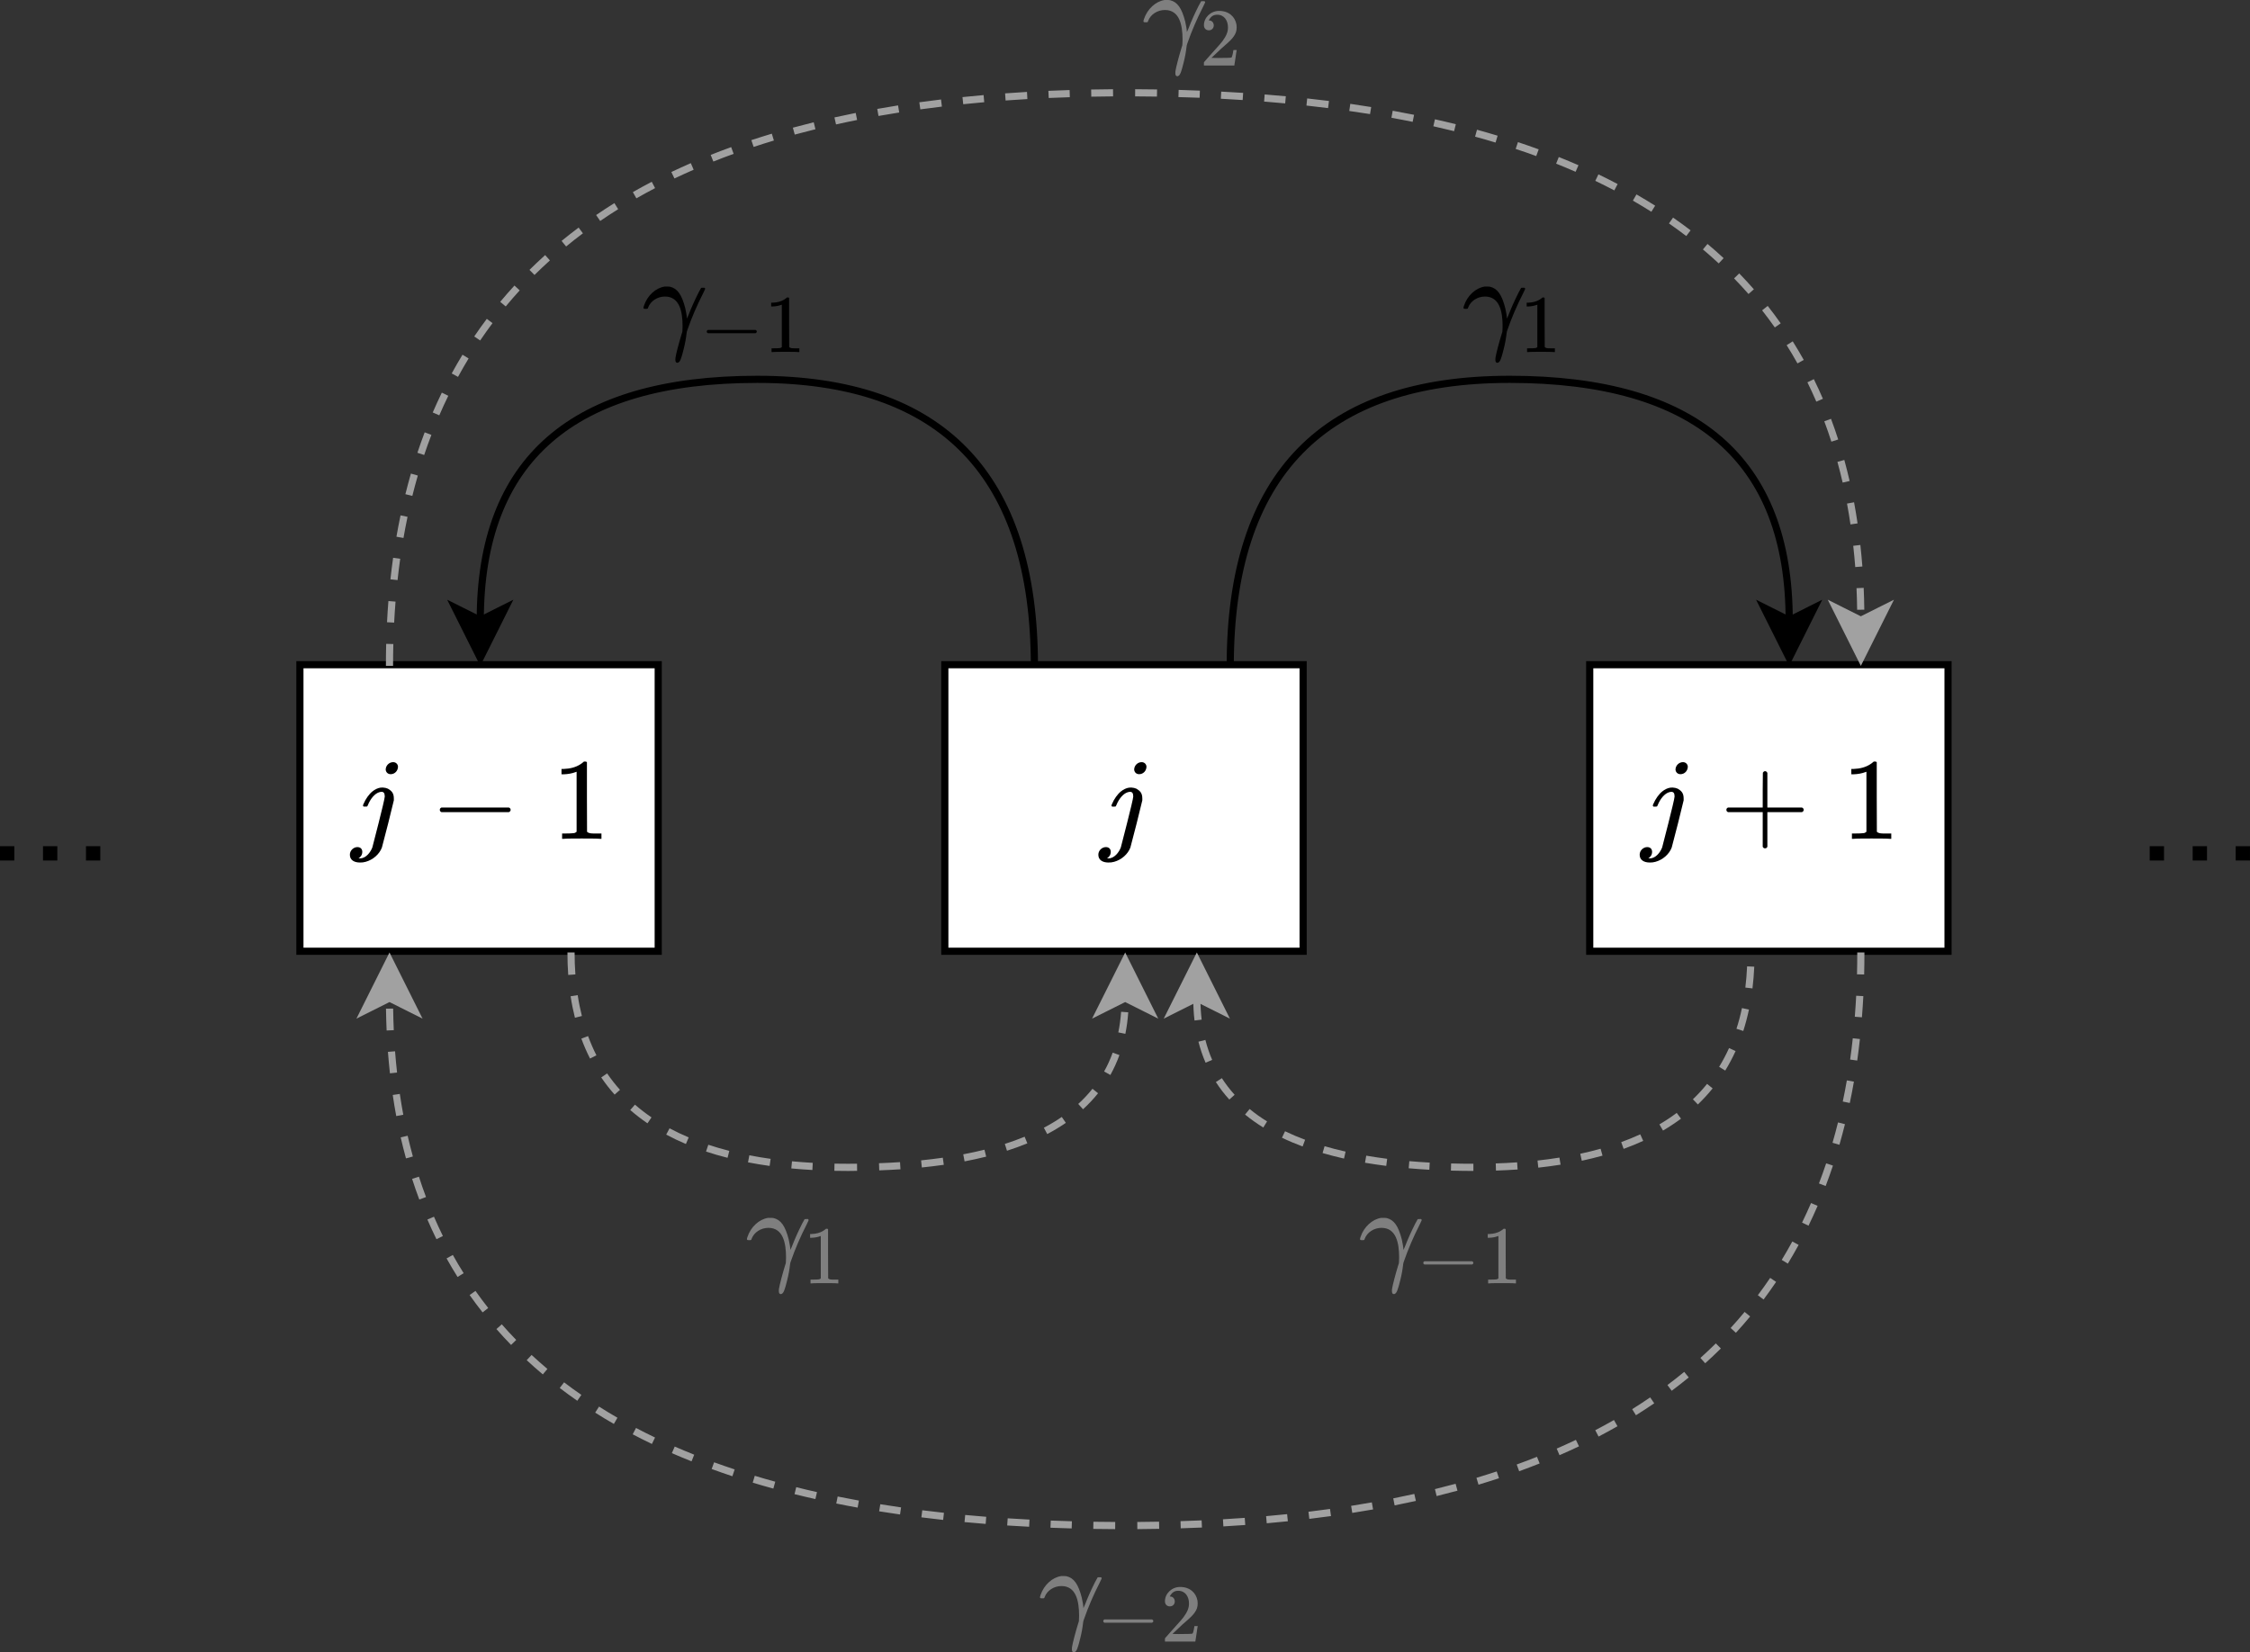 <?xml version="1.0" encoding="UTF-8" standalone="no"?>
<svg
   width="235.649pt"
   height="173.093pt"
   viewBox="0 0 235.649 173.093"
   version="1.1"
   id="svg45"
   sodipodi:docname="relpos_graph.pdf"
   xmlns:inkscape="http://www.inkscape.org/namespaces/inkscape"
   xmlns:sodipodi="http://sodipodi.sourceforge.net/DTD/sodipodi-0.dtd"
   xmlns="http://www.w3.org/2000/svg"
   xmlns:svg="http://www.w3.org/2000/svg">
  <rect x="0" y="0" width="235.649" height="173.093" fill="#333333" stroke="none"/>
  <sodipodi:namedview
     id="namedview45"
     pagecolor="#ffffff"
     bordercolor="#000000"
     borderopacity="0.25"
     inkscape:showpageshadow="2"
     inkscape:pageopacity="0.0"
     inkscape:pagecheckerboard="0"
     inkscape:deskcolor="#d1d1d1"
     inkscape:document-units="pt" />
  <defs
     id="defs2">
    <clipPath
       id="clip-0">
      <path
         clip-rule="nonzero"
         d="m 234,88 h 1.648 v 3 H 234 Z m 0,0"
         id="path1" />
    </clipPath>
    <clipPath
       id="clip-1">
      <path
         clip-rule="nonzero"
         d="m 108,165 h 8 v 8.094 h -8 z m 0,0"
         id="path2" />
    </clipPath>
  </defs>
  <path
     fill-rule="nonzero"
     fill="#ffffff"
     fill-opacity="1"
     stroke-width="0.75"
     stroke-linecap="butt"
     stroke-linejoin="miter"
     stroke="#000000"
     stroke-opacity="1"
     stroke-miterlimit="4"
     d="M 98.953,69.633 H 136.48 V 99.652 H 98.953 Z m 0,0"
     id="path3" />
  <path
     fill-rule="nonzero"
     fill="#ffffff"
     fill-opacity="1"
     stroke-width="0.75"
     stroke-linecap="butt"
     stroke-linejoin="miter"
     stroke="#000000"
     stroke-opacity="1"
     stroke-miterlimit="4"
     d="M 31.41,69.633 H 68.938 V 99.652 H 31.41 Z m 0,0"
     id="path4" />
  <path
     fill-rule="nonzero"
     fill="#ffffff"
     fill-opacity="1"
     stroke-width="0.75"
     stroke-linecap="butt"
     stroke-linejoin="miter"
     stroke="#000000"
     stroke-opacity="1"
     stroke-miterlimit="4"
     d="m 166.496,69.633 h 37.527 v 30.02 h -37.527 z m 0,0"
     id="path5" />
  <path
     fill="none"
     stroke-width="0.75"
     stroke-linecap="butt"
     stroke-linejoin="miter"
     stroke="#000000"
     stroke-opacity="1"
     stroke-miterlimit="10"
     d="m 108.336,69.758 c 0,-20.012 -9.672,-30.02 -29.02,-30.02 -19.344,0 -29.016,8.414 -29.016,25.242"
     id="path6" />
  <path
     fill-rule="nonzero"
     fill="#000000"
     fill-opacity="1"
     stroke-width="0.75"
     stroke-linecap="butt"
     stroke-linejoin="miter"
     stroke="#000000"
     stroke-opacity="1"
     stroke-miterlimit="10"
     d="m 50.301,68.918 -2.629,-5.254 2.629,1.316 2.625,-1.316 z m 0,0"
     id="path7" />
  <path
     fill="none"
     stroke-width="0.75"
     stroke-linecap="butt"
     stroke-linejoin="miter"
     stroke="#000000"
     stroke-opacity="1"
     stroke-miterlimit="10"
     d="m 187.387,64.98 c 0,-16.828 -9.758,-25.242 -29.27,-25.242 -19.512,0 -29.27,10.008 -29.27,30.02"
     id="path8" />
  <path
     fill-rule="nonzero"
     fill="#000000"
     fill-opacity="1"
     stroke-width="0.75"
     stroke-linecap="butt"
     stroke-linejoin="miter"
     stroke="#000000"
     stroke-opacity="1"
     stroke-miterlimit="10"
     d="m 187.387,68.918 -2.629,-5.254 2.629,1.316 2.625,-1.316 z m 0,0"
     id="path9" />
  <path
     fill-rule="nonzero"
     fill="#a1a1a1"
     fill-opacity="1"
     d="m 60.18,99.777 c 0,0.789 0.027,1.555 0.082,2.301 l -0.75,0.055 c -0.055,-0.766 -0.082,-1.551 -0.082,-2.355 z M 60.504,104.25 c 0.113,0.754 0.262,1.48 0.438,2.184 l -0.727,0.184 c -0.184,-0.727 -0.336,-1.477 -0.453,-2.254 z m 1.086,4.289 c 0.258,0.699 0.551,1.371 0.875,2.012 l -0.668,0.34 c -0.34,-0.668 -0.645,-1.363 -0.91,-2.09 z m 1.996,3.91 c 0.414,0.602 0.859,1.176 1.348,1.719 l -0.562,0.5 C 63.863,114.098 63.395,113.5 62.969,112.871 Z M 66.5,115.719 c 0.543,0.473 1.121,0.918 1.734,1.336 l -0.422,0.621 c -0.637,-0.438 -1.238,-0.898 -1.805,-1.391 z m 3.625,2.48 c 0.637,0.34 1.305,0.66 2.004,0.953 l -0.293,0.691 c -0.719,-0.305 -1.406,-0.633 -2.062,-0.984 z m 4.059,1.723 c 0.707,0.234 1.438,0.449 2.199,0.641 l -0.184,0.727 c -0.777,-0.195 -1.527,-0.414 -2.254,-0.656 z m 4.297,1.105 c 0.723,0.141 1.465,0.262 2.23,0.371 l -0.105,0.742 c -0.777,-0.109 -1.531,-0.234 -2.266,-0.375 z m 4.465,0.629 c 0.711,0.066 1.434,0.121 2.176,0.16 l -0.039,0.75 c -0.754,-0.043 -1.488,-0.094 -2.207,-0.164 z m 4.453,0.246 c 0.469,0.008 0.945,0.012 1.426,0.012 0.312,0 0.625,0 0.934,-0.008 l 0.008,0.75 c -0.312,0.008 -0.625,0.012 -0.941,0.012 -0.488,0 -0.969,-0.012 -1.441,-0.016 z m 4.66,-0.047 c 0.75,-0.027 1.484,-0.062 2.203,-0.113 l 0.047,0.75 c -0.723,0.047 -1.461,0.086 -2.223,0.113 z m 4.41,-0.297 c 0.781,-0.082 1.535,-0.172 2.273,-0.277 l 0.105,0.742 c -0.746,0.105 -1.512,0.199 -2.301,0.281 z m 4.414,-0.633 c 0.766,-0.145 1.508,-0.309 2.223,-0.484 l 0.18,0.727 c -0.727,0.18 -1.48,0.348 -2.262,0.496 z m 4.355,-1.09 c 0.723,-0.23 1.414,-0.484 2.074,-0.754 l 0.285,0.695 c -0.68,0.277 -1.391,0.535 -2.133,0.773 z m 4.09,-1.695 c 0.664,-0.352 1.289,-0.727 1.875,-1.129 l 0.426,0.617 c -0.609,0.418 -1.258,0.809 -1.949,1.176 z m 3.598,-2.492 c 0.547,-0.5 1.043,-1.031 1.492,-1.59 l 0.586,0.469 c -0.473,0.59 -0.996,1.148 -1.574,1.676 z m 2.711,-3.402 c 0.352,-0.625 0.648,-1.285 0.898,-1.973 l 0.707,0.254 c -0.266,0.727 -0.582,1.422 -0.949,2.086 z m 1.488,-4.094 c 0.141,-0.695 0.238,-1.414 0.293,-2.16 l 0.746,0.055 c -0.055,0.777 -0.156,1.527 -0.301,2.254 z m 0,0"
     id="path10" />
  <path
     fill-rule="nonzero"
     fill="#a1a1a1"
     fill-opacity="1"
     stroke-width="0.75"
     stroke-linecap="butt"
     stroke-linejoin="miter"
     stroke="#a1a1a1"
     stroke-opacity="1"
     stroke-miterlimit="10"
     d="m 117.844,100.617 2.625,5.254 -2.625,-1.316 -2.629,1.316 z m 0,0"
     id="path11" />
  <path
     fill-rule="nonzero"
     fill="#a1a1a1"
     fill-opacity="1"
     d="m 40.418,69.758 c 0,-0.777 0.008,-1.547 0.027,-2.309 l 0.75,0.02 c -0.02,0.754 -0.027,1.52 -0.027,2.289 z m 0.117,-4.574 c 0.035,-0.746 0.086,-1.488 0.145,-2.219 l 0.746,0.059 C 41.367,63.75 41.32,64.48 41.281,65.223 Z M 40.891,60.688 c 0.082,-0.758 0.176,-1.512 0.281,-2.254 l 0.742,0.102 c -0.102,0.738 -0.195,1.48 -0.277,2.234 z m 0.629,-4.461 c 0.133,-0.758 0.273,-1.504 0.43,-2.238 l 0.734,0.152 c -0.152,0.73 -0.297,1.469 -0.426,2.215 z m 0.938,-4.457 c 0.18,-0.73 0.375,-1.449 0.578,-2.16 l 0.723,0.207 c -0.203,0.703 -0.395,1.414 -0.574,2.133 z m 1.258,-4.34 c 0.242,-0.723 0.496,-1.438 0.762,-2.141 l 0.703,0.27 C 44.914,46.25 44.664,46.953 44.426,47.664 Z m 1.605,-4.219 c 0.305,-0.703 0.621,-1.395 0.953,-2.078 l 0.676,0.328 c -0.328,0.672 -0.641,1.355 -0.941,2.047 z m 1.988,-4.09 c 0.363,-0.664 0.738,-1.32 1.129,-1.961 l 0.641,0.391 c -0.383,0.633 -0.754,1.273 -1.109,1.93 z m 2.359,-3.875 c 0.422,-0.625 0.863,-1.242 1.316,-1.844 l 0.598,0.449 c -0.445,0.594 -0.875,1.199 -1.293,1.816 z m 2.719,-3.625 c 0.48,-0.578 0.98,-1.148 1.492,-1.707 l 0.551,0.504 C 53.926,30.969 53.438,31.531 52.965,32.102 Z m 3.066,-3.348 c 0.531,-0.527 1.078,-1.043 1.641,-1.551 l 0.5,0.559 c -0.551,0.496 -1.09,1.004 -1.613,1.523 z m 3.363,-3.035 c 0.582,-0.477 1.176,-0.941 1.785,-1.398 l 0.449,0.602 c -0.602,0.449 -1.184,0.906 -1.758,1.379 z m 3.617,-2.711 c 0.625,-0.426 1.262,-0.844 1.914,-1.25 l 0.395,0.637 c -0.641,0.402 -1.27,0.812 -1.883,1.234 z M 66.281,20.125 c 0.648,-0.371 1.309,-0.73 1.98,-1.082 l 0.348,0.664 c -0.664,0.348 -1.316,0.703 -1.957,1.07 z m 4.031,-2.105 c 0.668,-0.316 1.348,-0.629 2.039,-0.93 l 0.297,0.691 c -0.68,0.297 -1.352,0.602 -2.012,0.914 z m 4.121,-1.793 c 0.703,-0.281 1.418,-0.555 2.145,-0.816 l 0.258,0.707 c -0.723,0.258 -1.43,0.527 -2.125,0.805 z m 4.258,-1.547 c 0.707,-0.234 1.422,-0.457 2.145,-0.676 l 0.215,0.719 C 80.336,14.938 79.625,15.16 78.93,15.391 Z M 83.039,13.375 c 0.719,-0.195 1.445,-0.383 2.184,-0.566 l 0.18,0.73 c -0.734,0.18 -1.453,0.367 -2.168,0.559 z m 4.355,-1.074 c 0.734,-0.16 1.477,-0.316 2.227,-0.469 l 0.145,0.738 c -0.742,0.148 -1.48,0.301 -2.207,0.465 z m 4.484,-0.891 c 0.719,-0.129 1.445,-0.25 2.18,-0.367 l 0.117,0.742 c -0.73,0.117 -1.453,0.238 -2.168,0.363 z m 4.406,-0.695 c 0.75,-0.102 1.508,-0.199 2.273,-0.293 l 0.09,0.746 c -0.762,0.09 -1.512,0.188 -2.258,0.289 z m 4.52,-0.543 c 0.73,-0.078 1.469,-0.148 2.211,-0.211 l 0.066,0.746 c -0.742,0.066 -1.473,0.137 -2.199,0.211 z m 4.461,-0.391 c 0.758,-0.059 1.523,-0.105 2.293,-0.152 l 0.043,0.75 c -0.766,0.047 -1.527,0.094 -2.281,0.148 z m 4.535,-0.266 c 0.738,-0.031 1.477,-0.059 2.223,-0.082 l 0.023,0.75 c -0.742,0.023 -1.48,0.051 -2.211,0.082 z m 4.48,-0.137 c 0.758,-0.016 1.52,-0.027 2.289,-0.031 l 0.008,0.75 c -0.77,0.008 -1.527,0.016 -2.285,0.031 z m 4.609,-0.031 c 0.77,0.004 1.535,0.012 2.293,0.023 l -0.012,0.75 c -0.754,-0.012 -1.516,-0.02 -2.285,-0.023 z m 4.555,0.07 c 0.746,0.023 1.488,0.047 2.223,0.078 l -0.027,0.746 c -0.734,-0.027 -1.473,-0.051 -2.219,-0.07 z m 4.457,0.18 c 0.773,0.039 1.535,0.082 2.297,0.133 l -0.051,0.75 c -0.754,-0.051 -1.516,-0.094 -2.285,-0.137 z m 4.551,0.297 c 0.746,0.059 1.484,0.121 2.215,0.191 l -0.066,0.746 c -0.73,-0.066 -1.465,-0.133 -2.207,-0.191 z m 4.453,0.418 c 0.77,0.082 1.527,0.172 2.281,0.266 l -0.094,0.746 c -0.75,-0.094 -1.504,-0.184 -2.266,-0.266 z m 4.516,0.566 c 0.734,0.105 1.465,0.219 2.188,0.336 l -0.121,0.738 C 142.773,11.84 142.047,11.727 141.312,11.625 Z m 4.441,0.723 c 0.754,0.137 1.5,0.277 2.238,0.426 l -0.148,0.738 c -0.734,-0.148 -1.473,-0.293 -2.223,-0.426 z m 4.422,0.895 c 0.738,0.164 1.469,0.336 2.188,0.516 l -0.18,0.727 c -0.715,-0.176 -1.438,-0.348 -2.172,-0.512 z m 4.406,1.094 c 0.73,0.203 1.453,0.41 2.16,0.625 l -0.215,0.719 c -0.703,-0.215 -1.418,-0.418 -2.145,-0.617 z m 4.289,1.297 c 0.734,0.246 1.457,0.496 2.172,0.758 l -0.258,0.703 c -0.707,-0.258 -1.422,-0.508 -2.152,-0.746 z m 4.277,1.562 c 0.699,0.277 1.387,0.566 2.062,0.859 l -0.301,0.688 c -0.668,-0.293 -1.348,-0.574 -2.039,-0.852 z m 4.152,1.816 c 0.684,0.328 1.352,0.668 2.012,1.016 l -0.348,0.664 c -0.652,-0.344 -1.316,-0.676 -1.992,-1 z m 3.984,2.102 c 0.668,0.383 1.32,0.777 1.957,1.18 l -0.398,0.637 c -0.633,-0.398 -1.273,-0.789 -1.934,-1.168 z m 3.832,2.426 c 0.629,0.434 1.238,0.879 1.836,1.336 l -0.453,0.598 c -0.59,-0.449 -1.191,-0.891 -1.812,-1.32 z m 3.609,2.762 c 0.578,0.484 1.141,0.98 1.688,1.488 l -0.512,0.551 c -0.539,-0.5 -1.09,-0.988 -1.656,-1.465 z m 3.32,3.086 c 0.527,0.543 1.039,1.098 1.535,1.664 l -0.562,0.496 c -0.488,-0.559 -0.992,-1.102 -1.512,-1.637 z m 2.984,3.406 c 0.469,0.598 0.922,1.203 1.359,1.824 l -0.613,0.43 c -0.43,-0.605 -0.875,-1.203 -1.332,-1.789 z m 2.621,3.711 c 0.398,0.637 0.785,1.285 1.152,1.945 l -0.656,0.367 c -0.359,-0.648 -0.738,-1.285 -1.133,-1.91 z m 2.211,3.961 c 0.332,0.676 0.648,1.359 0.949,2.055 l -0.688,0.301 c -0.297,-0.688 -0.609,-1.359 -0.934,-2.023 z m 1.797,4.156 c 0.266,0.711 0.52,1.43 0.754,2.164 l -0.715,0.23 c -0.23,-0.723 -0.48,-1.434 -0.742,-2.133 z m 1.395,4.309 c 0.199,0.723 0.383,1.461 0.555,2.203 l -0.73,0.168 c -0.168,-0.734 -0.352,-1.457 -0.547,-2.172 z m 1.02,4.434 c 0.137,0.727 0.258,1.465 0.367,2.211 l -0.742,0.109 c -0.105,-0.734 -0.23,-1.465 -0.363,-2.184 z m 0.66,4.473 c 0.082,0.742 0.152,1.496 0.211,2.254 l -0.746,0.059 c -0.059,-0.75 -0.129,-1.496 -0.211,-2.227 z m 0.348,4.492 c 0.035,0.754 0.055,1.516 0.066,2.285 l -0.75,0.012 c -0.012,-0.762 -0.031,-1.52 -0.066,-2.266 z m 0,0"
     id="path12" />
  <path
     fill-rule="nonzero"
     fill="#a1a1a1"
     fill-opacity="1"
     stroke-width="0.75"
     stroke-linecap="butt"
     stroke-linejoin="miter"
     stroke="#a1a1a1"
     stroke-opacity="1"
     stroke-miterlimit="10"
     d="m 194.891,68.918 -2.625,-5.254 2.625,1.316 2.629,-1.316 z m 0,0"
     id="path13" />
  <path
     fill-rule="nonzero"
     fill="#a1a1a1"
     fill-opacity="1"
     d="m 195.266,99.777 c 0,0.777 -0.008,1.547 -0.027,2.309 l -0.75,-0.019 c 0.019,-0.754 0.027,-1.52 0.027,-2.289 z m -0.113,4.574 c -0.039,0.746 -0.09,1.484 -0.148,2.219 l -0.746,-0.059 c 0.059,-0.727 0.105,-1.461 0.145,-2.199 z m -0.359,4.496 c -0.082,0.758 -0.176,1.512 -0.281,2.254 l -0.742,-0.105 c 0.102,-0.734 0.195,-1.477 0.277,-2.23 z m -0.629,4.461 c -0.129,0.754 -0.273,1.5 -0.43,2.238 L 193,115.395 c 0.152,-0.73 0.297,-1.469 0.426,-2.215 z m -0.938,4.457 c -0.18,0.727 -0.375,1.449 -0.578,2.16 l -0.723,-0.211 c 0.203,-0.699 0.395,-1.41 0.574,-2.133 z m -1.258,4.34 c -0.238,0.723 -0.496,1.438 -0.762,2.137 l -0.703,-0.266 c 0.266,-0.691 0.516,-1.395 0.754,-2.105 z m -1.605,4.219 c -0.305,0.703 -0.621,1.395 -0.953,2.078 l -0.676,-0.328 c 0.328,-0.672 0.641,-1.355 0.941,-2.047 z m -1.988,4.09 c -0.363,0.664 -0.738,1.32 -1.129,1.961 l -0.641,-0.391 c 0.383,-0.633 0.754,-1.273 1.109,-1.93 z m -2.359,3.875 c -0.422,0.625 -0.863,1.242 -1.312,1.844 l -0.602,-0.449 c 0.445,-0.594 0.875,-1.199 1.293,-1.816 z m -2.719,3.621 c -0.48,0.582 -0.98,1.152 -1.492,1.711 l -0.551,-0.504 c 0.504,-0.551 0.992,-1.113 1.465,-1.684 z m -3.066,3.352 c -0.531,0.527 -1.078,1.043 -1.641,1.551 l -0.5,-0.559 c 0.551,-0.496 1.09,-1.008 1.613,-1.523 z m -3.363,3.035 c -0.582,0.477 -1.176,0.941 -1.785,1.398 l -0.449,-0.602 c 0.602,-0.449 1.188,-0.91 1.758,-1.379 z m -3.617,2.711 c -0.625,0.426 -1.262,0.844 -1.914,1.25 l -0.395,-0.637 c 0.641,-0.402 1.27,-0.812 1.887,-1.234 z m -3.848,2.402 c -0.648,0.371 -1.309,0.73 -1.98,1.082 l -0.348,-0.668 c 0.664,-0.344 1.316,-0.699 1.957,-1.066 z m -4.031,2.105 c -0.668,0.316 -1.348,0.625 -2.039,0.926 l -0.297,-0.688 c 0.68,-0.297 1.352,-0.602 2.012,-0.918 z m -4.121,1.793 c -0.703,0.281 -1.418,0.551 -2.145,0.816 l -0.258,-0.707 c 0.723,-0.262 1.43,-0.527 2.125,-0.805 z m -4.258,1.547 c -0.707,0.234 -1.422,0.457 -2.145,0.676 l -0.215,-0.719 c 0.715,-0.215 1.426,-0.438 2.121,-0.668 z m -4.348,1.305 c -0.719,0.195 -1.445,0.383 -2.184,0.566 l -0.176,-0.73 c 0.73,-0.18 1.449,-0.367 2.164,-0.559 z m -4.355,1.074 c -0.734,0.16 -1.477,0.316 -2.227,0.465 l -0.145,-0.734 c 0.742,-0.148 1.48,-0.305 2.207,-0.465 z m -4.484,0.891 c -0.719,0.129 -1.445,0.25 -2.18,0.363 L 141.508,157.75 c 0.73,-0.117 1.453,-0.238 2.168,-0.363 z m -4.406,0.695 c -0.75,0.102 -1.508,0.199 -2.273,0.293 l -0.09,-0.746 c 0.762,-0.09 1.512,-0.188 2.258,-0.293 z m -4.52,0.543 c -0.73,0.078 -1.469,0.148 -2.211,0.211 l -0.066,-0.746 c 0.738,-0.066 1.473,-0.137 2.199,-0.211 z m -4.461,0.391 c -0.758,0.055 -1.523,0.105 -2.293,0.148 l -0.043,-0.746 c 0.766,-0.047 1.527,-0.094 2.281,-0.148 z m -4.535,0.266 c -0.734,0.031 -1.477,0.059 -2.223,0.082 l -0.023,-0.75 c 0.742,-0.023 1.48,-0.051 2.211,-0.082 z m -4.48,0.137 c -0.754,0.016 -1.52,0.023 -2.289,0.031 l -0.004,-0.75 c 0.766,-0.012 1.527,-0.016 2.281,-0.031 z m -4.609,0.031 c -0.77,-0.008 -1.535,-0.012 -2.293,-0.023 l 0.012,-0.75 c 0.754,0.012 1.516,0.019 2.285,0.023 z m -4.555,-0.074 c -0.746,-0.019 -1.488,-0.043 -2.223,-0.074 l 0.031,-0.75 c 0.73,0.031 1.469,0.055 2.215,0.074 z m -4.457,-0.176 c -0.773,-0.039 -1.539,-0.082 -2.297,-0.133 l 0.051,-0.75 c 0.754,0.051 1.516,0.094 2.285,0.133 z m -4.551,-0.297 c -0.746,-0.059 -1.484,-0.121 -2.215,-0.191 l 0.07,-0.746 c 0.727,0.066 1.465,0.133 2.203,0.191 z m -4.453,-0.418 c -0.77,-0.086 -1.527,-0.172 -2.281,-0.27 l 0.094,-0.742 c 0.75,0.094 1.504,0.184 2.27,0.266 z m -4.516,-0.57 c -0.734,-0.105 -1.465,-0.215 -2.188,-0.332 l 0.121,-0.742 c 0.719,0.117 1.441,0.227 2.176,0.332 z m -4.441,-0.719 c -0.758,-0.137 -1.5,-0.277 -2.238,-0.43 l 0.148,-0.734 c 0.73,0.148 1.473,0.289 2.223,0.426 z m -4.422,-0.895 c -0.738,-0.164 -1.469,-0.336 -2.188,-0.516 l 0.18,-0.73 c 0.715,0.18 1.438,0.352 2.172,0.516 z m -4.406,-1.098 c -0.73,-0.199 -1.453,-0.406 -2.16,-0.621 l 0.215,-0.719 c 0.703,0.215 1.418,0.418 2.145,0.617 z m -4.289,-1.293 c -0.734,-0.246 -1.457,-0.496 -2.172,-0.758 l 0.258,-0.703 c 0.707,0.258 1.422,0.504 2.152,0.746 z m -4.277,-1.562 c -0.699,-0.277 -1.387,-0.566 -2.062,-0.859 l 0.301,-0.688 c 0.668,0.289 1.348,0.574 2.039,0.852 z m -4.152,-1.82 c -0.684,-0.328 -1.355,-0.664 -2.012,-1.012 l 0.348,-0.664 c 0.652,0.344 1.316,0.676 1.992,1 z m -3.984,-2.098 c -0.668,-0.383 -1.32,-0.777 -1.957,-1.184 l 0.402,-0.633 c 0.629,0.398 1.27,0.789 1.93,1.168 z m -3.832,-2.426 c -0.629,-0.434 -1.238,-0.883 -1.836,-1.34 l 0.453,-0.594 c 0.59,0.449 1.191,0.891 1.812,1.316 z m -3.609,-2.762 c -0.578,-0.484 -1.141,-0.984 -1.688,-1.492 l 0.512,-0.547 c 0.539,0.5 1.09,0.988 1.656,1.465 z M 53.527,140.894 C 53,140.352 52.488,139.797 51.992,139.23 l 0.562,-0.496 c 0.488,0.559 0.992,1.102 1.512,1.637 z m -2.984,-3.41 c -0.469,-0.594 -0.922,-1.199 -1.359,-1.82 l 0.613,-0.43 c 0.43,0.605 0.875,1.203 1.336,1.789 z m -2.621,-3.711 c -0.398,-0.637 -0.785,-1.285 -1.152,-1.945 l 0.656,-0.363 c 0.359,0.648 0.738,1.285 1.133,1.91 z m -2.211,-3.957 c -0.332,-0.676 -0.648,-1.359 -0.949,-2.059 l 0.688,-0.297 c 0.297,0.688 0.609,1.359 0.934,2.023 z m -1.797,-4.156 c -0.266,-0.711 -0.52,-1.43 -0.754,-2.164 L 43.875,123.266 c 0.23,0.723 0.48,1.434 0.742,2.133 z m -1.395,-4.309 c -0.199,-0.727 -0.383,-1.461 -0.555,-2.203 l 0.73,-0.168 c 0.168,0.734 0.352,1.457 0.547,2.172 z M 41.5,116.918 c -0.137,-0.73 -0.258,-1.465 -0.367,-2.211 L 41.875,114.598 c 0.109,0.734 0.23,1.465 0.363,2.18 z m -0.66,-4.477 c -0.082,-0.742 -0.152,-1.492 -0.211,-2.25 l 0.746,-0.059 c 0.059,0.75 0.129,1.492 0.211,2.227 z m -0.348,-4.488 c -0.035,-0.754 -0.055,-1.516 -0.066,-2.285 l 0.75,-0.012 c 0.012,0.762 0.031,1.516 0.066,2.262 z m 0,0"
     id="path14" />
  <path
     fill-rule="nonzero"
     fill="#a1a1a1"
     fill-opacity="1"
     stroke-width="0.75"
     stroke-linecap="butt"
     stroke-linejoin="miter"
     stroke="#a1a1a1"
     stroke-opacity="1"
     stroke-miterlimit="10"
     d="m 40.793,100.617 2.625,5.254 -2.625,-1.316 -2.625,1.316 z m 0,0"
     id="path15" />
  <path
     fill-rule="nonzero"
     fill="#a1a1a1"
     fill-opacity="1"
     d="m 125.723,104.555 c 0,0.781 0.043,1.535 0.129,2.262 l -0.746,0.09 c -0.09,-0.758 -0.133,-1.539 -0.133,-2.352 z m 0.52,4.387 c 0.188,0.727 0.422,1.426 0.711,2.09 l -0.688,0.297 c -0.305,-0.703 -0.555,-1.434 -0.75,-2.203 z m 1.727,4.004 c 0.395,0.613 0.84,1.191 1.336,1.742 l -0.555,0.5 c -0.527,-0.578 -0.996,-1.191 -1.41,-1.836 z m 2.906,3.23 c 0.562,0.461 1.172,0.898 1.828,1.301 l -0.395,0.641 c -0.688,-0.426 -1.32,-0.879 -1.91,-1.359 z m 3.711,2.332 c 0.664,0.32 1.363,0.617 2.102,0.891 l -0.262,0.703 c -0.758,-0.281 -1.48,-0.586 -2.164,-0.918 z m 4.141,1.566 c 0.703,0.207 1.438,0.395 2.199,0.566 l -0.164,0.73 c -0.777,-0.176 -1.527,-0.367 -2.246,-0.578 z m 4.363,0.992 c 0.707,0.121 1.438,0.23 2.191,0.328 l -0.098,0.742 c -0.762,-0.098 -1.504,-0.207 -2.223,-0.328 z m 4.512,0.574 c 0.695,0.062 1.406,0.109 2.137,0.152 l -0.043,0.75 c -0.734,-0.043 -1.457,-0.094 -2.16,-0.156 z m 4.375,0.242 c 0.762,0.023 1.543,0.031 2.336,0.031 v 0.754 c -0.801,-0.008 -1.586,-0.012 -2.355,-0.035 z m 4.676,-0.004 c 0.762,-0.023 1.508,-0.062 2.238,-0.113 l 0.051,0.75 c -0.738,0.051 -1.492,0.086 -2.266,0.113 z m 4.375,-0.301 c 0.789,-0.086 1.555,-0.188 2.297,-0.309 l 0.117,0.742 c -0.754,0.121 -1.531,0.223 -2.332,0.312 z m 4.477,-0.711 c 0.734,-0.16 1.441,-0.332 2.129,-0.527 l 0.203,0.723 c -0.699,0.199 -1.426,0.375 -2.172,0.535 z m 4.289,-1.219 c 0.691,-0.25 1.355,-0.523 1.992,-0.816 l 0.312,0.684 c -0.656,0.301 -1.34,0.582 -2.051,0.84 z m 4,-1.859 c 0.637,-0.375 1.242,-0.773 1.812,-1.203 l 0.449,0.605 c -0.594,0.441 -1.219,0.855 -1.883,1.246 z m 3.508,-2.629 c 0.531,-0.508 1.027,-1.047 1.484,-1.613 l 0.582,0.473 c -0.477,0.59 -0.992,1.152 -1.547,1.684 z m 2.746,-3.398 c 0.383,-0.625 0.727,-1.281 1.039,-1.965 l 0.684,0.312 c -0.324,0.711 -0.684,1.391 -1.082,2.043 z m 1.816,-3.988 c 0.227,-0.695 0.418,-1.418 0.574,-2.168 l 0.734,0.156 c -0.164,0.773 -0.363,1.52 -0.594,2.242 z m 0.93,-4.316 c 0.09,-0.719 0.148,-1.461 0.184,-2.223 l 0.75,0.035 c -0.035,0.777 -0.098,1.539 -0.188,2.277 z m 0,0"
     id="path16" />
  <path
     fill-rule="nonzero"
     fill="#a1a1a1"
     fill-opacity="1"
     stroke-width="0.75"
     stroke-linecap="butt"
     stroke-linejoin="miter"
     stroke="#a1a1a1"
     stroke-opacity="1"
     stroke-miterlimit="10"
     d="m 125.348,100.617 2.625,5.254 -2.625,-1.316 -2.629,1.316 z m 0,0"
     id="path17" />
  <path
     fill-rule="nonzero"
     fill="#000000"
     fill-opacity="1"
     d="m 118.785,80.629 c 0.027,0.293 0.246,0.473 0.523,0.473 0.438,0 0.766,-0.363 0.766,-0.801 -0.023,-0.266 -0.23,-0.461 -0.508,-0.461 -0.426,0 -0.781,0.363 -0.781,0.789 z m -0.109,2.676 c 0.012,0.047 0.012,0.086 0.012,0.133 0,0.363 -1.301,5.324 -1.301,5.336 -0.191,0.512 -0.68,1.145 -1.273,1.145 -0.062,0 -0.109,0 -0.172,-0.012 0.207,-0.121 0.391,-0.34 0.391,-0.668 0,-0.316 -0.207,-0.5 -0.512,-0.5 -0.391,0 -0.789,0.34 -0.789,0.801 0,0.562 0.461,0.816 1.055,0.816 0.258,0 0.344,-0.012 0.598,-0.074 0.766,-0.207 1.445,-0.801 1.703,-1.496 0.023,-0.07 0.301,-1.152 0.656,-2.527 l 0.594,-2.418 v -0.195 c 0,-0.586 -0.254,-0.805 -0.617,-1.023 -0.172,-0.07 -0.316,-0.109 -0.535,-0.121 -0.098,0 -0.207,0.012 -0.246,0.012 -0.277,0.039 -0.582,0.184 -0.836,0.391 -0.367,0.293 -0.719,0.789 -0.949,1.336 -0.074,0.172 -0.051,0.184 0.023,0.258 h 0.172 c 0.254,0 0.191,0 0.277,-0.172 0.281,-0.68 0.719,-1.18 1.156,-1.324 0.109,-0.035 0.195,-0.051 0.277,-0.051 0.207,0 0.316,0.148 0.316,0.355 z m 0,0"
     id="path18" />
  <path
     fill-rule="nonzero"
     fill="#000000"
     fill-opacity="1"
     d="m 40.395,80.629 c 0.027,0.293 0.246,0.473 0.523,0.473 0.438,0 0.766,-0.363 0.766,-0.801 -0.023,-0.266 -0.23,-0.461 -0.508,-0.461 -0.426,0 -0.781,0.363 -0.781,0.789 z m -0.109,2.676 c 0.012,0.047 0.012,0.086 0.012,0.133 0,0.363 -1.301,5.324 -1.301,5.336 -0.191,0.512 -0.68,1.145 -1.273,1.145 -0.062,0 -0.109,0 -0.172,-0.012 0.207,-0.121 0.391,-0.34 0.391,-0.668 0,-0.316 -0.207,-0.5 -0.512,-0.5 -0.391,0 -0.789,0.34 -0.789,0.801 0,0.562 0.461,0.816 1.055,0.816 0.258,0 0.344,-0.012 0.598,-0.074 0.766,-0.207 1.445,-0.801 1.703,-1.496 0.023,-0.07 0.301,-1.152 0.656,-2.527 l 0.594,-2.418 v -0.195 c 0,-0.586 -0.254,-0.805 -0.617,-1.023 C 40.457,82.551 40.312,82.512 40.094,82.5 c -0.098,0 -0.207,0.012 -0.246,0.012 -0.277,0.039 -0.582,0.184 -0.836,0.391 -0.367,0.293 -0.719,0.789 -0.949,1.336 -0.074,0.172 -0.051,0.184 0.023,0.258 h 0.172 c 0.254,0 0.191,0 0.277,-0.172 0.281,-0.68 0.719,-1.18 1.156,-1.324 0.109,-0.035 0.195,-0.051 0.277,-0.051 0.207,0 0.316,0.148 0.316,0.355 z m 0,0"
     id="path19" />
  <path
     fill-rule="nonzero"
     fill="#000000"
     fill-opacity="1"
     d="m 46.062,84.836 c 0,0.133 0.074,0.195 0.172,0.242 h 7.062 c 0.098,-0.047 0.184,-0.109 0.184,-0.242 0,-0.133 -0.086,-0.195 -0.184,-0.242 h -7.062 c -0.098,0.047 -0.172,0.109 -0.172,0.242 z m 0,0"
     id="path20" />
  <path
     fill-rule="nonzero"
     fill="#000000"
     fill-opacity="1"
     d="m 62.859,87.875 h 0.133 v -0.559 h -0.719 c -0.363,0 -0.617,-0.012 -0.789,-0.184 l -0.012,-3.648 v -3.633 c -0.074,-0.062 -0.051,-0.074 -0.207,-0.074 -0.109,0 -0.121,0 -0.145,0.035 -0.062,0.062 -0.27,0.223 -0.379,0.281 -0.449,0.281 -1.02,0.438 -1.703,0.461 h -0.23 v 0.562 h 0.23 c 0.465,-0.016 0.902,-0.098 1.254,-0.234 0.047,-0.023 0.086,-0.035 0.098,-0.035 v 6.285 c -0.086,0.062 -0.145,0.133 -0.293,0.145 -0.133,0.027 -0.559,0.039 -0.91,0.039 H 58.871 V 87.875 h 0.145 c 0.207,-0.035 1.52,-0.035 1.91,-0.035 0.387,0 1.727,0 1.934,0.035 z m 0,0"
     id="path21" />
  <path
     fill-rule="nonzero"
     fill="#000000"
     fill-opacity="1"
     d="m 175.48,80.629 c 0.027,0.293 0.246,0.473 0.523,0.473 0.438,0 0.766,-0.363 0.766,-0.801 -0.023,-0.266 -0.23,-0.461 -0.508,-0.461 -0.426,0 -0.781,0.363 -0.781,0.789 z m -0.109,2.676 c 0.012,0.047 0.012,0.086 0.012,0.133 0,0.363 -1.301,5.324 -1.301,5.336 -0.191,0.512 -0.68,1.145 -1.273,1.145 -0.062,0 -0.109,0 -0.172,-0.012 0.207,-0.121 0.391,-0.34 0.391,-0.668 0,-0.316 -0.207,-0.5 -0.512,-0.5 -0.391,0 -0.789,0.34 -0.789,0.801 0,0.562 0.461,0.816 1.055,0.816 0.258,0 0.344,-0.012 0.598,-0.074 0.766,-0.207 1.445,-0.801 1.703,-1.496 0.023,-0.07 0.301,-1.152 0.656,-2.527 l 0.594,-2.418 v -0.195 c 0,-0.586 -0.254,-0.805 -0.617,-1.023 -0.172,-0.07 -0.316,-0.109 -0.535,-0.121 -0.098,0 -0.207,0.012 -0.246,0.012 -0.277,0.039 -0.582,0.184 -0.836,0.391 -0.367,0.293 -0.719,0.789 -0.949,1.336 -0.074,0.172 -0.051,0.184 0.023,0.258 h 0.172 c 0.254,0 0.191,0 0.277,-0.172 0.281,-0.68 0.719,-1.18 1.156,-1.324 0.109,-0.035 0.195,-0.051 0.277,-0.051 0.207,0 0.316,0.148 0.316,0.355 z m 0,0"
     id="path22" />
  <path
     fill-rule="nonzero"
     fill="#000000"
     fill-opacity="1"
     d="m 180.809,84.836 c 0,0.133 0.074,0.195 0.172,0.242 h 3.633 v 3.625 c 0.051,0.098 0.109,0.168 0.246,0.168 0.133,0 0.195,-0.07 0.242,-0.168 v -3.625 h 3.621 c 0.098,-0.047 0.184,-0.109 0.184,-0.242 0,-0.133 -0.086,-0.195 -0.184,-0.242 h -3.621 v -3.625 c -0.047,-0.098 -0.121,-0.184 -0.242,-0.184 -0.121,0 -0.184,0.098 -0.23,0.16 l -0.016,1.824 v 1.824 h -3.633 c -0.098,0.047 -0.172,0.109 -0.172,0.242 z m 0,0"
     id="path23" />
  <path
     fill-rule="nonzero"
     fill="#000000"
     fill-opacity="1"
     d="m 197.945,87.875 h 0.133 v -0.559 h -0.719 c -0.363,0 -0.617,-0.012 -0.789,-0.184 l -0.012,-3.648 v -3.633 c -0.074,-0.062 -0.051,-0.074 -0.207,-0.074 -0.109,0 -0.121,0 -0.145,0.035 -0.062,0.062 -0.27,0.223 -0.379,0.281 -0.449,0.281 -1.02,0.438 -1.703,0.461 h -0.23 v 0.562 h 0.23 c 0.465,-0.016 0.902,-0.098 1.254,-0.234 0.047,-0.023 0.086,-0.035 0.098,-0.035 v 6.285 c -0.086,0.062 -0.145,0.133 -0.293,0.145 -0.133,0.027 -0.559,0.039 -0.91,0.039 H 193.957 V 87.875 h 0.145 c 0.207,-0.035 1.52,-0.035 1.91,-0.035 0.387,0 1.727,0 1.934,0.035 z m 0,0"
     id="path24" />
  <path
     fill-rule="nonzero"
     fill="#000000"
     fill-opacity="1"
     d="m 0,88.645 h 1.5 v 1.5 H 0 Z m 0,0"
     id="path25" />
  <path
     fill-rule="nonzero"
     fill="#000000"
     fill-opacity="1"
     d="m 4.504,88.645 h 1.5 v 1.5 h -1.5 z m 0,0"
     id="path26" />
  <path
     fill-rule="nonzero"
     fill="#000000"
     fill-opacity="1"
     d="m 9.004,88.645 h 1.5 v 1.5 h -1.5 z m 0,0"
     id="path27" />
  <path
     fill-rule="nonzero"
     fill="#000000"
     fill-opacity="1"
     d="m 225.145,88.645 h 1.5 v 1.5 h -1.5 z m 0,0"
     id="path28" />
  <path
     fill-rule="nonzero"
     fill="#000000"
     fill-opacity="1"
     d="m 229.645,88.645 h 1.5 v 1.5 h -1.5 z m 0,0"
     id="path29" />
  <g
     clip-path="url(#clip-0)"
     id="g30">
    <path
       fill-rule="nonzero"
       fill="#000000"
       fill-opacity="1"
       d="m 234.148,88.645 h 1.5 v 1.5 h -1.5 z m 0,0"
       id="path30" />
  </g>
  <path
     fill-rule="nonzero"
     fill="#000000"
     fill-opacity="1"
     d="m 71.488,34.168 c 0,0.121 0,0.254 -0.012,0.375 l -0.012,0.219 -0.074,0.23 c -0.277,0.902 -0.582,2.055 -0.645,2.48 -0.012,0.074 -0.012,0.137 -0.012,0.195 0,0.207 0.051,0.34 0.207,0.34 0.035,0 0.074,-0.012 0.109,-0.035 0.184,-0.086 0.316,-0.426 0.547,-1.375 0.16,-0.617 0.254,-1.168 0.316,-1.715 0.012,-0.098 0.023,-0.168 0.098,-0.363 0.426,-1.227 0.961,-2.48 1.629,-3.793 0.133,-0.281 0.219,-0.449 0.219,-0.473 0,-0.039 -0.047,-0.086 -0.074,-0.109 h -0.156 c -0.109,0 -0.172,0 -0.195,0.012 -0.023,0.023 -0.074,0.121 -0.266,0.484 -0.438,0.875 -0.73,1.52 -1.07,2.395 l -0.148,0.328 c -0.012,0 -0.012,-0.023 -0.012,-0.047 0,-0.195 -0.086,-0.668 -0.168,-1.035 -0.367,-1.434 -0.828,-2.066 -1.605,-2.246 -0.074,-0.016 -0.258,-0.016 -0.402,-0.016 h -0.145 c -0.938,0.137 -1.812,0.938 -2.164,1.984 -0.039,0.121 -0.062,0.195 -0.062,0.242 0,0.109 0.109,0.109 0.242,0.109 0.086,0 0.172,0 0.195,-0.023 0.012,0 0.039,-0.051 0.051,-0.109 0.254,-0.695 0.984,-1.156 1.762,-1.156 1.52,0 1.848,1.543 1.848,3.102 z m 0,0"
     id="path31" />
  <path
     fill-rule="nonzero"
     fill="#000000"
     fill-opacity="1"
     d="m 74.02,34.734 c 0,0.094 0.051,0.137 0.121,0.172 h 4.992 c 0.066,-0.035 0.129,-0.078 0.129,-0.172 0,-0.094 -0.062,-0.137 -0.129,-0.172 h -4.992 c -0.07,0.035 -0.121,0.078 -0.121,0.172 z m 0,0"
     id="path32" />
  <path
     fill-rule="nonzero"
     fill="#000000"
     fill-opacity="1"
     d="m 83.625,36.883 h 0.094 v -0.395 h -0.504 c -0.258,0 -0.441,-0.008 -0.559,-0.129 L 82.645,33.781 v -2.57 c -0.051,-0.043 -0.031,-0.051 -0.145,-0.051 -0.078,0 -0.086,0 -0.102,0.027 -0.043,0.043 -0.191,0.152 -0.27,0.195 -0.316,0.199 -0.719,0.309 -1.203,0.328 h -0.16 v 0.395 h 0.16 c 0.328,-0.008 0.637,-0.07 0.887,-0.164 0.035,-0.016 0.059,-0.023 0.07,-0.023 v 4.441 c -0.062,0.043 -0.105,0.094 -0.207,0.102 -0.094,0.02 -0.395,0.027 -0.645,0.027 h -0.223 v 0.395 h 0.102 c 0.145,-0.027 1.074,-0.027 1.348,-0.027 0.277,0 1.223,0 1.367,0.027 z m 0,0"
     id="path33" />
  <path
     fill-rule="nonzero"
     fill="#000000"
     fill-opacity="1"
     d="m 157.371,34.168 c 0,0.121 0,0.254 -0.012,0.375 l -0.012,0.219 -0.074,0.23 c -0.277,0.902 -0.582,2.055 -0.645,2.48 -0.012,0.074 -0.012,0.137 -0.012,0.195 0,0.207 0.051,0.34 0.207,0.34 0.035,0 0.074,-0.012 0.109,-0.035 0.184,-0.086 0.316,-0.426 0.547,-1.375 0.16,-0.617 0.254,-1.168 0.316,-1.715 0.012,-0.098 0.023,-0.168 0.098,-0.363 0.426,-1.227 0.961,-2.48 1.629,-3.793 0.133,-0.281 0.219,-0.449 0.219,-0.473 0,-0.039 -0.047,-0.086 -0.074,-0.109 h -0.156 c -0.109,0 -0.172,0 -0.195,0.012 -0.023,0.023 -0.074,0.121 -0.266,0.484 -0.438,0.875 -0.73,1.52 -1.07,2.395 l -0.148,0.328 c -0.012,0 -0.012,-0.023 -0.012,-0.047 0,-0.195 -0.086,-0.668 -0.168,-1.035 -0.367,-1.434 -0.828,-2.066 -1.605,-2.246 -0.074,-0.016 -0.258,-0.016 -0.402,-0.016 H 155.5 c -0.938,0.137 -1.812,0.938 -2.164,1.984 -0.039,0.121 -0.062,0.195 -0.062,0.242 0,0.109 0.109,0.109 0.242,0.109 0.086,0 0.172,0 0.195,-0.023 0.012,0 0.039,-0.051 0.051,-0.109 0.254,-0.695 0.984,-1.156 1.762,-1.156 1.52,0 1.848,1.543 1.848,3.102 z m 0,0"
     id="path34" />
  <path
     fill-rule="nonzero"
     fill="#000000"
     fill-opacity="1"
     d="m 162.754,36.883 h 0.094 v -0.395 h -0.504 c -0.258,0 -0.441,-0.008 -0.559,-0.129 l -0.012,-2.578 v -2.57 c -0.051,-0.043 -0.031,-0.051 -0.145,-0.051 -0.078,0 -0.086,0 -0.102,0.027 -0.043,0.043 -0.191,0.152 -0.27,0.195 -0.316,0.199 -0.719,0.309 -1.203,0.328 h -0.16 v 0.395 h 0.16 c 0.328,-0.008 0.637,-0.07 0.887,-0.164 0.035,-0.016 0.059,-0.023 0.07,-0.023 v 4.441 c -0.062,0.043 -0.105,0.094 -0.207,0.102 -0.094,0.02 -0.395,0.027 -0.645,0.027 h -0.223 v 0.395 h 0.102 c 0.145,-0.027 1.074,-0.027 1.348,-0.027 0.277,0 1.223,0 1.367,0.027 z m 0,0"
     id="path35" />
  <g
     clip-path="url(#clip-1)"
     id="g36">
    <path
       fill-rule="nonzero"
       fill="#7f7f7f"
       fill-opacity="1"
       d="m 113.016,169.254 c 0,0.121 0,0.254 -0.012,0.375 l -0.012,0.219 -0.074,0.23 c -0.277,0.902 -0.582,2.055 -0.645,2.48 -0.012,0.074 -0.012,0.137 -0.012,0.195 0,0.207 0.051,0.34 0.207,0.34 0.035,0 0.074,-0.012 0.109,-0.035 0.184,-0.086 0.316,-0.426 0.547,-1.375 0.16,-0.617 0.254,-1.168 0.316,-1.715 0.012,-0.098 0.023,-0.168 0.098,-0.363 0.426,-1.227 0.961,-2.48 1.629,-3.793 0.133,-0.281 0.219,-0.449 0.219,-0.473 0,-0.039 -0.047,-0.086 -0.074,-0.109 h -0.156 c -0.109,0 -0.172,0 -0.195,0.012 -0.023,0.023 -0.074,0.121 -0.266,0.484 -0.438,0.875 -0.73,1.52 -1.07,2.395 l -0.148,0.328 c -0.012,0 -0.012,-0.023 -0.012,-0.047 0,-0.195 -0.086,-0.668 -0.168,-1.035 -0.367,-1.434 -0.828,-2.066 -1.605,-2.246 -0.074,-0.016 -0.258,-0.016 -0.402,-0.016 h -0.145 c -0.938,0.137 -1.812,0.938 -2.164,1.984 -0.039,0.121 -0.062,0.195 -0.062,0.242 0,0.109 0.109,0.109 0.242,0.109 0.086,0 0.172,0 0.195,-0.023 0.012,0 0.039,-0.051 0.051,-0.109 0.254,-0.695 0.984,-1.156 1.762,-1.156 1.52,0 1.848,1.543 1.848,3.102 z m 0,0"
       id="path36" />
  </g>
  <path
     fill-rule="nonzero"
     fill="#7f7f7f"
     fill-opacity="1"
     d="m 115.547,169.82 c 0,0.094 0.051,0.137 0.121,0.172 h 4.992 c 0.066,-0.035 0.129,-0.078 0.129,-0.172 0,-0.094 -0.062,-0.137 -0.129,-0.172 h -4.992 c -0.07,0.035 -0.121,0.078 -0.121,0.172 z m 0,0"
     id="path37" />
  <path
     fill-rule="nonzero"
     fill="#7f7f7f"
     fill-opacity="1"
     d="m 122.523,168.281 c 0.316,0 0.516,-0.238 0.516,-0.516 0,-0.266 -0.18,-0.516 -0.48,-0.516 -0.027,0 -0.043,0 -0.043,-0.008 0,-0.008 0.043,-0.078 0.078,-0.145 0.188,-0.277 0.418,-0.449 0.805,-0.449 0.742,0 1.129,0.613 1.129,1.332 0,0.5 -0.191,0.91 -0.578,1.438 -0.188,0.238 -0.23,0.301 -1.203,1.375 -0.387,0.438 -0.711,0.805 -0.723,0.816 -0.016,0.023 -0.016,0.051 -0.016,0.195 v 0.164 h 3.188 v -0.027 c 0.027,-0.051 0.215,-1.52 0.242,-1.57 v -0.027 h -0.344 v 0.027 c -0.07,0.387 -0.078,0.465 -0.121,0.582 -0.027,0.086 -0.059,0.172 -0.086,0.184 -0.051,0.023 -0.566,0.043 -1.434,0.043 l -0.656,-0.012 0.508,-0.48 c 0.586,-0.559 0.559,-0.531 0.859,-0.789 0.566,-0.492 0.793,-0.723 0.973,-0.988 0.207,-0.301 0.301,-0.559 0.301,-0.938 0,-0.102 -0.008,-0.207 -0.019,-0.285 -0.145,-0.84 -0.816,-1.441 -1.82,-1.441 -0.875,0 -1.59,0.688 -1.59,1.504 0,0.293 0.188,0.531 0.516,0.531 z m 0,0"
     id="path38" />
  <path
     fill-rule="nonzero"
     fill="#7f7f7f"
     fill-opacity="1"
     d="m 123.852,4.148 c 0,0.121 0,0.254 -0.012,0.375 l -0.012,0.219 -0.074,0.23 c -0.277,0.902 -0.582,2.055 -0.645,2.48 -0.012,0.074 -0.012,0.137 -0.012,0.195 0,0.207 0.051,0.34 0.207,0.34 0.035,0 0.074,-0.012 0.109,-0.035 0.184,-0.086 0.316,-0.426 0.547,-1.375 0.16,-0.617 0.254,-1.168 0.316,-1.715 0.012,-0.098 0.023,-0.168 0.098,-0.363 0.426,-1.227 0.961,-2.48 1.629,-3.793 0.133,-0.281 0.219,-0.449 0.219,-0.473 0,-0.039 -0.047,-0.086 -0.074,-0.109 h -0.156 c -0.109,0 -0.172,0 -0.195,0.012 -0.023,0.023 -0.074,0.121 -0.266,0.484 -0.438,0.875 -0.73,1.52 -1.07,2.395 L 124.312,3.344 c -0.012,0 -0.012,-0.023 -0.012,-0.047 0,-0.195 -0.086,-0.668 -0.168,-1.035 -0.367,-1.434 -0.828,-2.066 -1.605,-2.246 C 122.453,0 122.27,0 122.125,0 h -0.145 c -0.938,0.137 -1.812,0.938 -2.164,1.984 -0.039,0.121 -0.062,0.195 -0.062,0.242 0,0.109 0.109,0.109 0.242,0.109 0.086,0 0.172,0 0.195,-0.023 0.012,0 0.039,-0.051 0.051,-0.109 0.254,-0.695 0.984,-1.156 1.762,-1.156 1.52,0 1.848,1.543 1.848,3.102 z m 0,0"
     id="path39" />
  <path
     fill-rule="nonzero"
     fill="#7f7f7f"
     fill-opacity="1"
     d="m 126.605,3.176 c 0.316,0 0.516,-0.238 0.516,-0.516 0,-0.266 -0.18,-0.516 -0.48,-0.516 -0.027,0 -0.043,0 -0.043,-0.008 0,-0.008 0.043,-0.078 0.078,-0.145 0.188,-0.277 0.418,-0.449 0.805,-0.449 0.742,0 1.129,0.613 1.129,1.332 0,0.5 -0.191,0.91 -0.578,1.438 -0.188,0.238 -0.23,0.301 -1.203,1.375 -0.387,0.438 -0.711,0.805 -0.723,0.816 -0.016,0.023 -0.016,0.051 -0.016,0.195 v 0.164 h 3.188 V 6.836 c 0.027,-0.051 0.215,-1.52 0.242,-1.57 V 5.238 h -0.344 v 0.027 c -0.07,0.387 -0.078,0.465 -0.121,0.582 -0.027,0.086 -0.059,0.172 -0.086,0.184 -0.051,0.023 -0.566,0.043 -1.434,0.043 L 126.879,6.062 127.387,5.582 c 0.586,-0.559 0.559,-0.531 0.859,-0.789 0.566,-0.492 0.793,-0.723 0.973,-0.988 0.207,-0.301 0.301,-0.559 0.301,-0.938 0,-0.102 -0.008,-0.207 -0.019,-0.285 -0.145,-0.84 -0.816,-1.441 -1.82,-1.441 -0.875,0 -1.59,0.688 -1.59,1.504 0,0.293 0.188,0.531 0.516,0.531 z m 0,0"
     id="path40" />
  <path
     fill-rule="nonzero"
     fill="#7f7f7f"
     fill-opacity="1"
     d="m 82.324,131.73 c 0,0.121 0,0.254 -0.012,0.375 l -0.012,0.219 -0.074,0.23 c -0.277,0.902 -0.582,2.055 -0.645,2.48 -0.012,0.074 -0.012,0.137 -0.012,0.195 0,0.207 0.051,0.34 0.207,0.34 0.035,0 0.074,-0.012 0.109,-0.035 0.184,-0.086 0.316,-0.426 0.547,-1.375 0.16,-0.617 0.254,-1.168 0.316,-1.715 0.012,-0.098 0.023,-0.168 0.098,-0.363 0.426,-1.227 0.961,-2.48 1.629,-3.793 0.133,-0.281 0.219,-0.449 0.219,-0.473 0,-0.039 -0.047,-0.086 -0.074,-0.109 h -0.156 c -0.109,0 -0.172,0 -0.195,0.012 -0.023,0.023 -0.074,0.121 -0.266,0.484 -0.438,0.875 -0.73,1.52 -1.07,2.395 l -0.148,0.328 c -0.012,0 -0.012,-0.023 -0.012,-0.047 0,-0.195 -0.086,-0.668 -0.168,-1.035 -0.367,-1.434 -0.828,-2.066 -1.605,-2.246 -0.074,-0.016 -0.258,-0.016 -0.402,-0.016 h -0.145 c -0.938,0.137 -1.812,0.938 -2.164,1.984 -0.039,0.121 -0.062,0.195 -0.062,0.242 0,0.109 0.109,0.109 0.242,0.109 0.086,0 0.172,0 0.195,-0.023 0.012,0 0.039,-0.051 0.051,-0.109 0.254,-0.695 0.984,-1.156 1.762,-1.156 1.52,0 1.848,1.543 1.848,3.102 z m 0,0"
     id="path41" />
  <path
     fill-rule="nonzero"
     fill="#7f7f7f"
     fill-opacity="1"
     d="m 87.707,134.445 h 0.094 v -0.395 h -0.504 c -0.258,0 -0.441,-0.008 -0.559,-0.129 l -0.012,-2.578 v -2.57 c -0.051,-0.043 -0.031,-0.051 -0.145,-0.051 -0.078,0 -0.086,0 -0.102,0.027 -0.043,0.043 -0.191,0.152 -0.27,0.195 -0.316,0.199 -0.719,0.309 -1.203,0.328 h -0.16 v 0.395 h 0.16 c 0.328,-0.008 0.637,-0.07 0.887,-0.164 0.035,-0.016 0.059,-0.023 0.07,-0.023 v 4.441 c -0.062,0.043 -0.105,0.094 -0.207,0.102 -0.094,0.019 -0.395,0.027 -0.645,0.027 h -0.223 v 0.395 h 0.102 c 0.145,-0.027 1.074,-0.027 1.348,-0.027 0.277,0 1.223,0 1.367,0.027 z m 0,0"
     id="path42" />
  <path
     fill-rule="nonzero"
     fill="#7f7f7f"
     fill-opacity="1"
     d="m 146.535,131.73 c 0,0.121 0,0.254 -0.012,0.375 l -0.012,0.219 -0.074,0.23 c -0.277,0.902 -0.582,2.055 -0.645,2.48 -0.012,0.074 -0.012,0.137 -0.012,0.195 0,0.207 0.051,0.34 0.207,0.34 0.035,0 0.074,-0.012 0.109,-0.035 0.184,-0.086 0.316,-0.426 0.547,-1.375 0.16,-0.617 0.254,-1.168 0.316,-1.715 0.012,-0.098 0.023,-0.168 0.098,-0.363 0.426,-1.227 0.961,-2.48 1.629,-3.793 0.133,-0.281 0.219,-0.449 0.219,-0.473 0,-0.039 -0.047,-0.086 -0.074,-0.109 h -0.156 c -0.109,0 -0.172,0 -0.195,0.012 -0.023,0.023 -0.074,0.121 -0.266,0.484 -0.438,0.875 -0.73,1.52 -1.07,2.395 l -0.148,0.328 c -0.012,0 -0.012,-0.023 -0.012,-0.047 0,-0.195 -0.086,-0.668 -0.168,-1.035 -0.367,-1.434 -0.828,-2.066 -1.605,-2.246 -0.074,-0.016 -0.258,-0.016 -0.402,-0.016 h -0.145 c -0.938,0.137 -1.812,0.938 -2.164,1.984 -0.039,0.121 -0.062,0.195 -0.062,0.242 0,0.109 0.109,0.109 0.242,0.109 0.086,0 0.172,0 0.195,-0.023 0.012,0 0.039,-0.051 0.051,-0.109 0.254,-0.695 0.984,-1.156 1.762,-1.156 1.52,0 1.848,1.543 1.848,3.102 z m 0,0"
     id="path43" />
  <path
     fill-rule="nonzero"
     fill="#7f7f7f"
     fill-opacity="1"
     d="m 149.066,132.297 c 0,0.094 0.051,0.137 0.121,0.172 h 4.992 c 0.066,-0.035 0.129,-0.078 0.129,-0.172 0,-0.094 -0.062,-0.137 -0.129,-0.172 h -4.992 c -0.07,0.035 -0.121,0.078 -0.121,0.172 z m 0,0"
     id="path44" />
  <path
     fill-rule="nonzero"
     fill="#7f7f7f"
     fill-opacity="1"
     d="m 158.676,134.445 h 0.094 v -0.395 h -0.504 c -0.258,0 -0.441,-0.008 -0.559,-0.129 l -0.012,-2.578 v -2.57 c -0.051,-0.043 -0.031,-0.051 -0.145,-0.051 -0.078,0 -0.086,0 -0.102,0.027 -0.043,0.043 -0.191,0.152 -0.27,0.195 -0.316,0.199 -0.719,0.309 -1.203,0.328 h -0.16 v 0.395 h 0.16 c 0.328,-0.008 0.637,-0.07 0.887,-0.164 0.035,-0.016 0.059,-0.023 0.07,-0.023 v 4.441 c -0.062,0.043 -0.105,0.094 -0.207,0.102 -0.094,0.019 -0.395,0.027 -0.645,0.027 h -0.223 v 0.395 h 0.102 c 0.145,-0.027 1.074,-0.027 1.348,-0.027 0.277,0 1.223,0 1.367,0.027 z m 0,0"
     id="path45" />
</svg>
